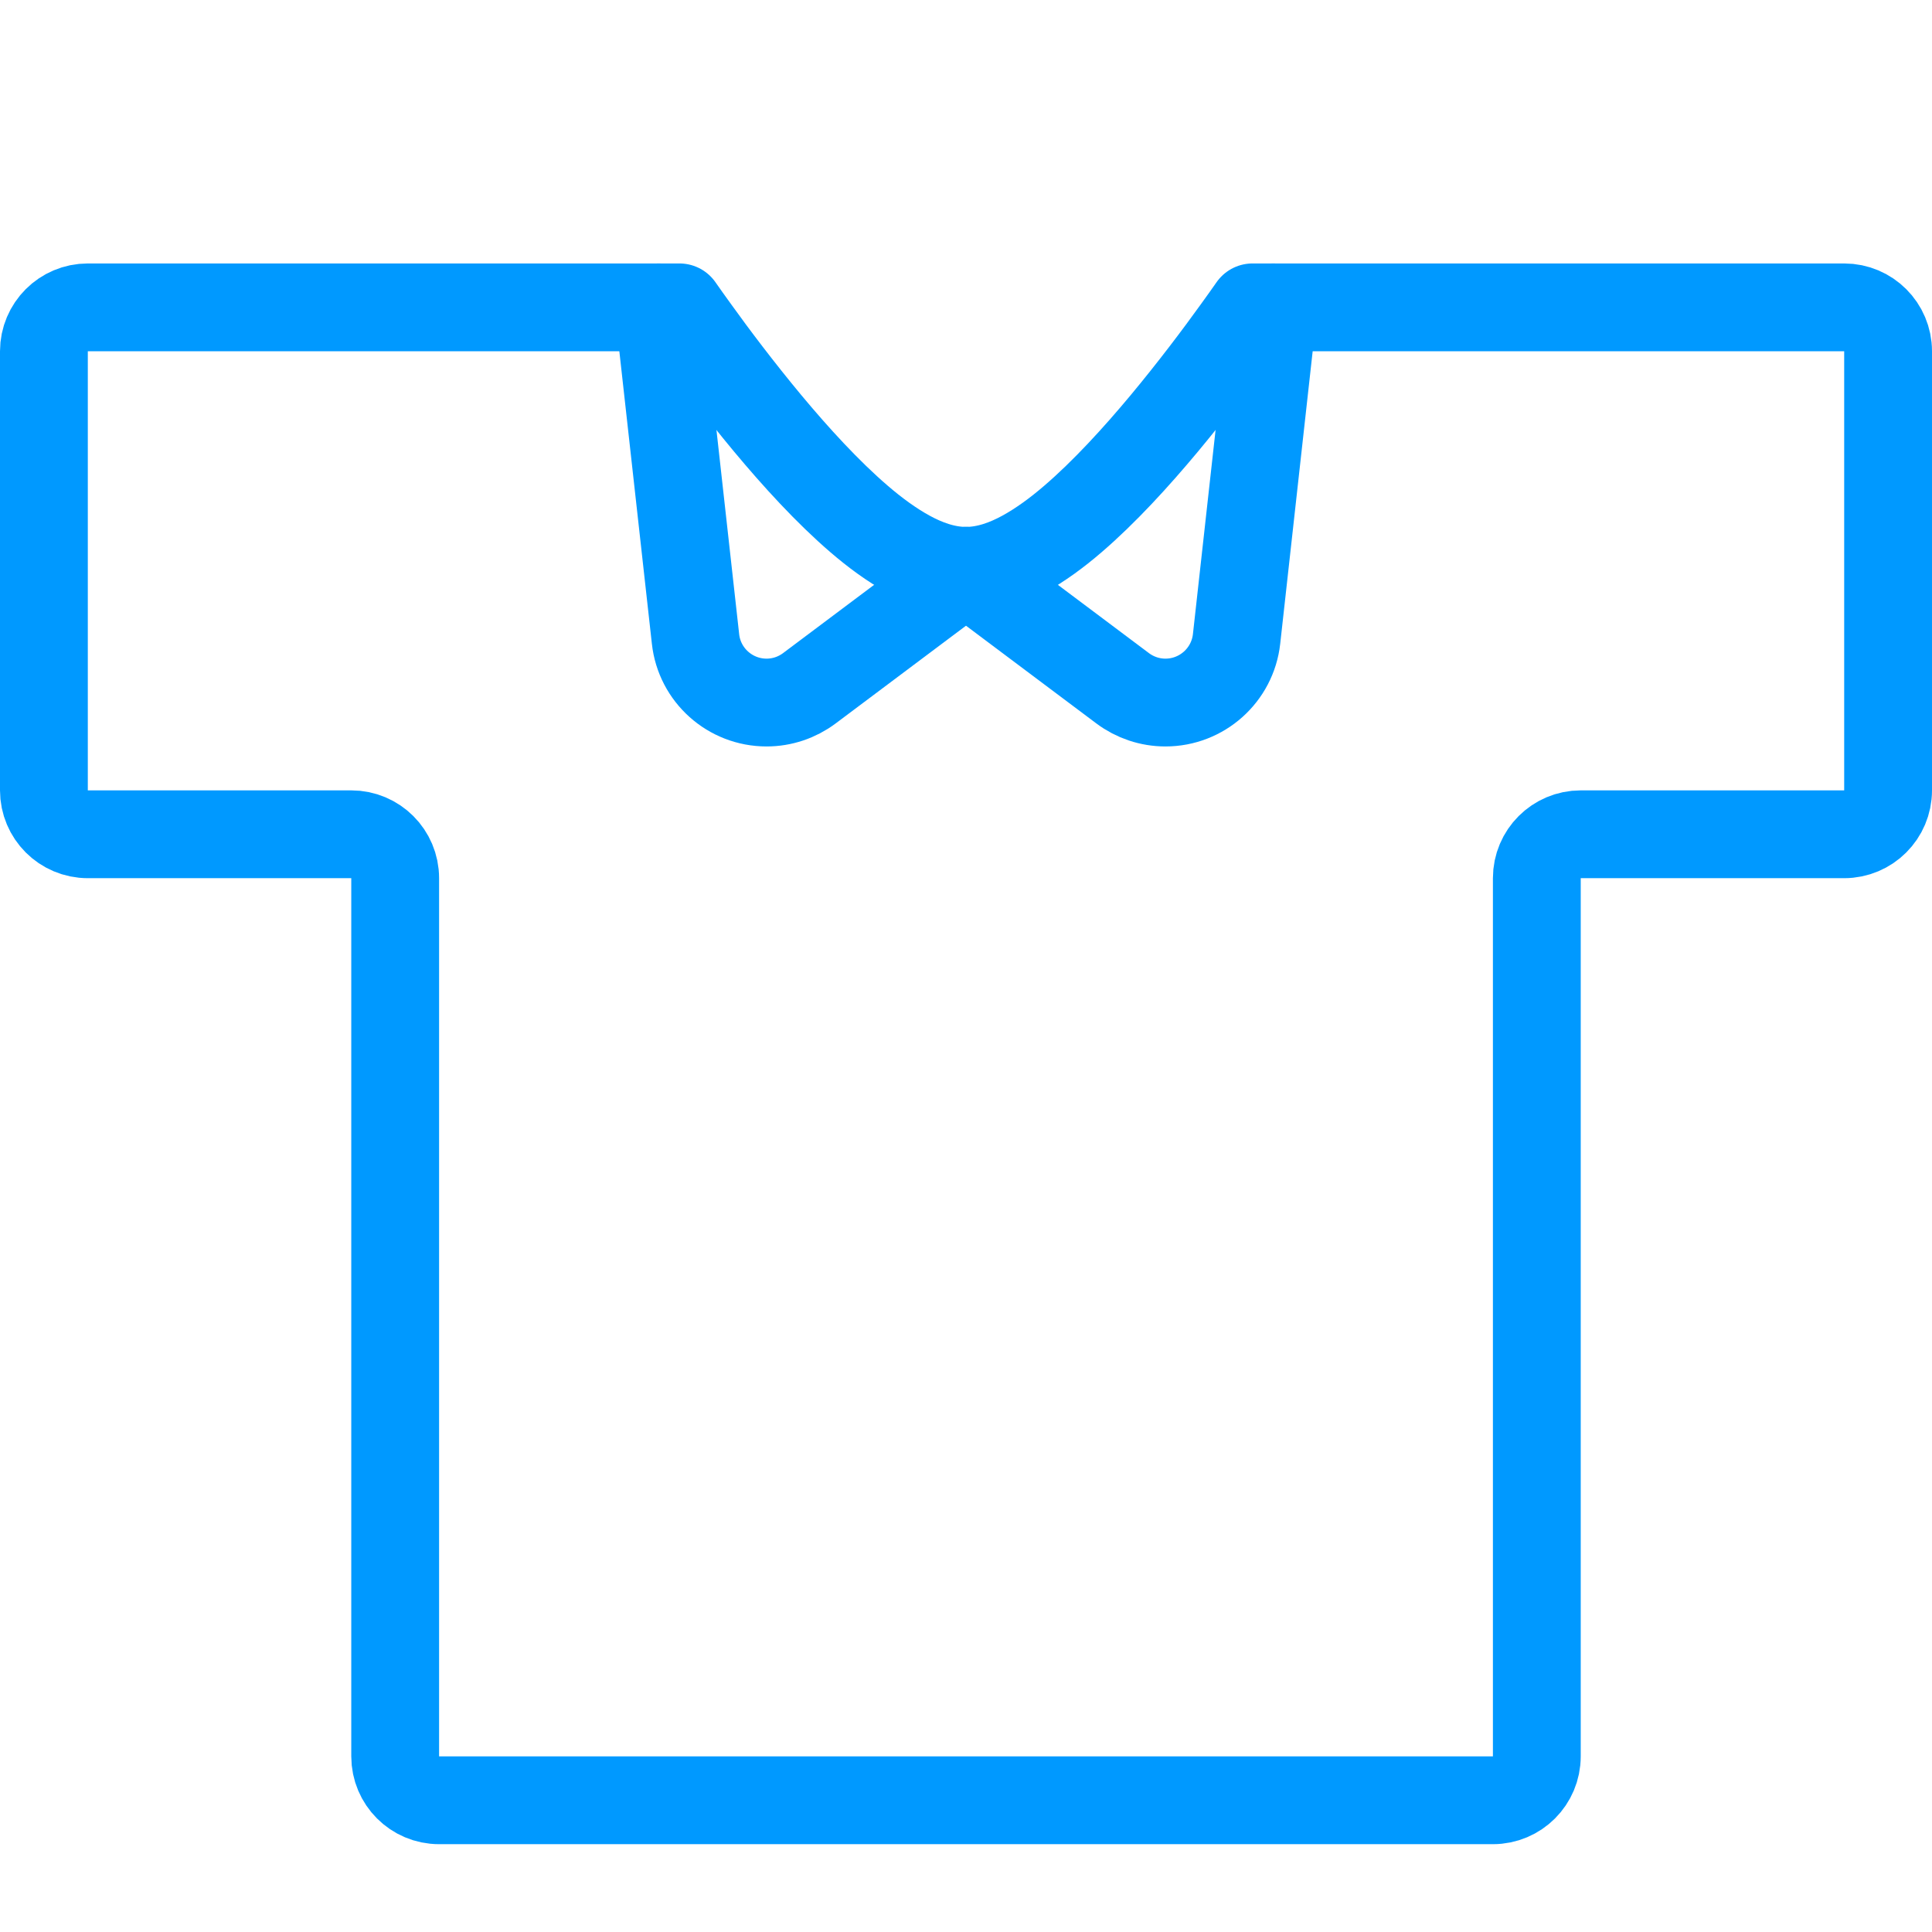 <svg width="22" height="22" viewBox="0 0 22 22" fill="none" xmlns="http://www.w3.org/2000/svg">
<path d="M14.077 3.761C14.149 3.662 14.212 3.573 14.263 3.5H21C21.276 3.5 21.5 3.724 21.5 4V9C21.5 9.276 21.276 9.5 21 9.5H18C17.724 9.5 17.5 9.724 17.5 10V20C17.5 20.276 17.276 20.5 17 20.5H5C4.724 20.5 4.5 20.276 4.5 20V10C4.5 9.724 4.276 9.5 4 9.5H1C0.724 9.5 0.5 9.276 0.5 9V4C0.5 3.724 0.724 3.5 1 3.5H7.737C7.788 3.573 7.851 3.662 7.923 3.761C8.13 4.049 8.419 4.433 8.741 4.82C9.061 5.204 9.425 5.603 9.784 5.911C9.963 6.065 10.153 6.205 10.345 6.31C10.531 6.412 10.757 6.5 11 6.5C11.243 6.5 11.469 6.412 11.655 6.31C11.847 6.205 12.037 6.065 12.216 5.911C12.575 5.603 12.939 5.204 13.259 4.82C13.581 4.433 13.87 4.049 14.077 3.761Z" stroke="#0099FF" stroke-linecap="round" stroke-linejoin="round"/>
<path d="M11 6.5L12.783 7.837C12.924 7.943 13.095 8 13.271 8V8C13.686 8 14.035 7.688 14.081 7.276L14.5 3.5" stroke="#0099FF" stroke-linecap="round" stroke-linejoin="round"/>
<path d="M11 6.5L9.217 7.837C9.076 7.943 8.905 8 8.729 8V8C8.314 8 7.965 7.688 7.92 7.276L7.5 3.5" stroke="#0099FF" stroke-linecap="round" stroke-linejoin="round"/>
</svg>
